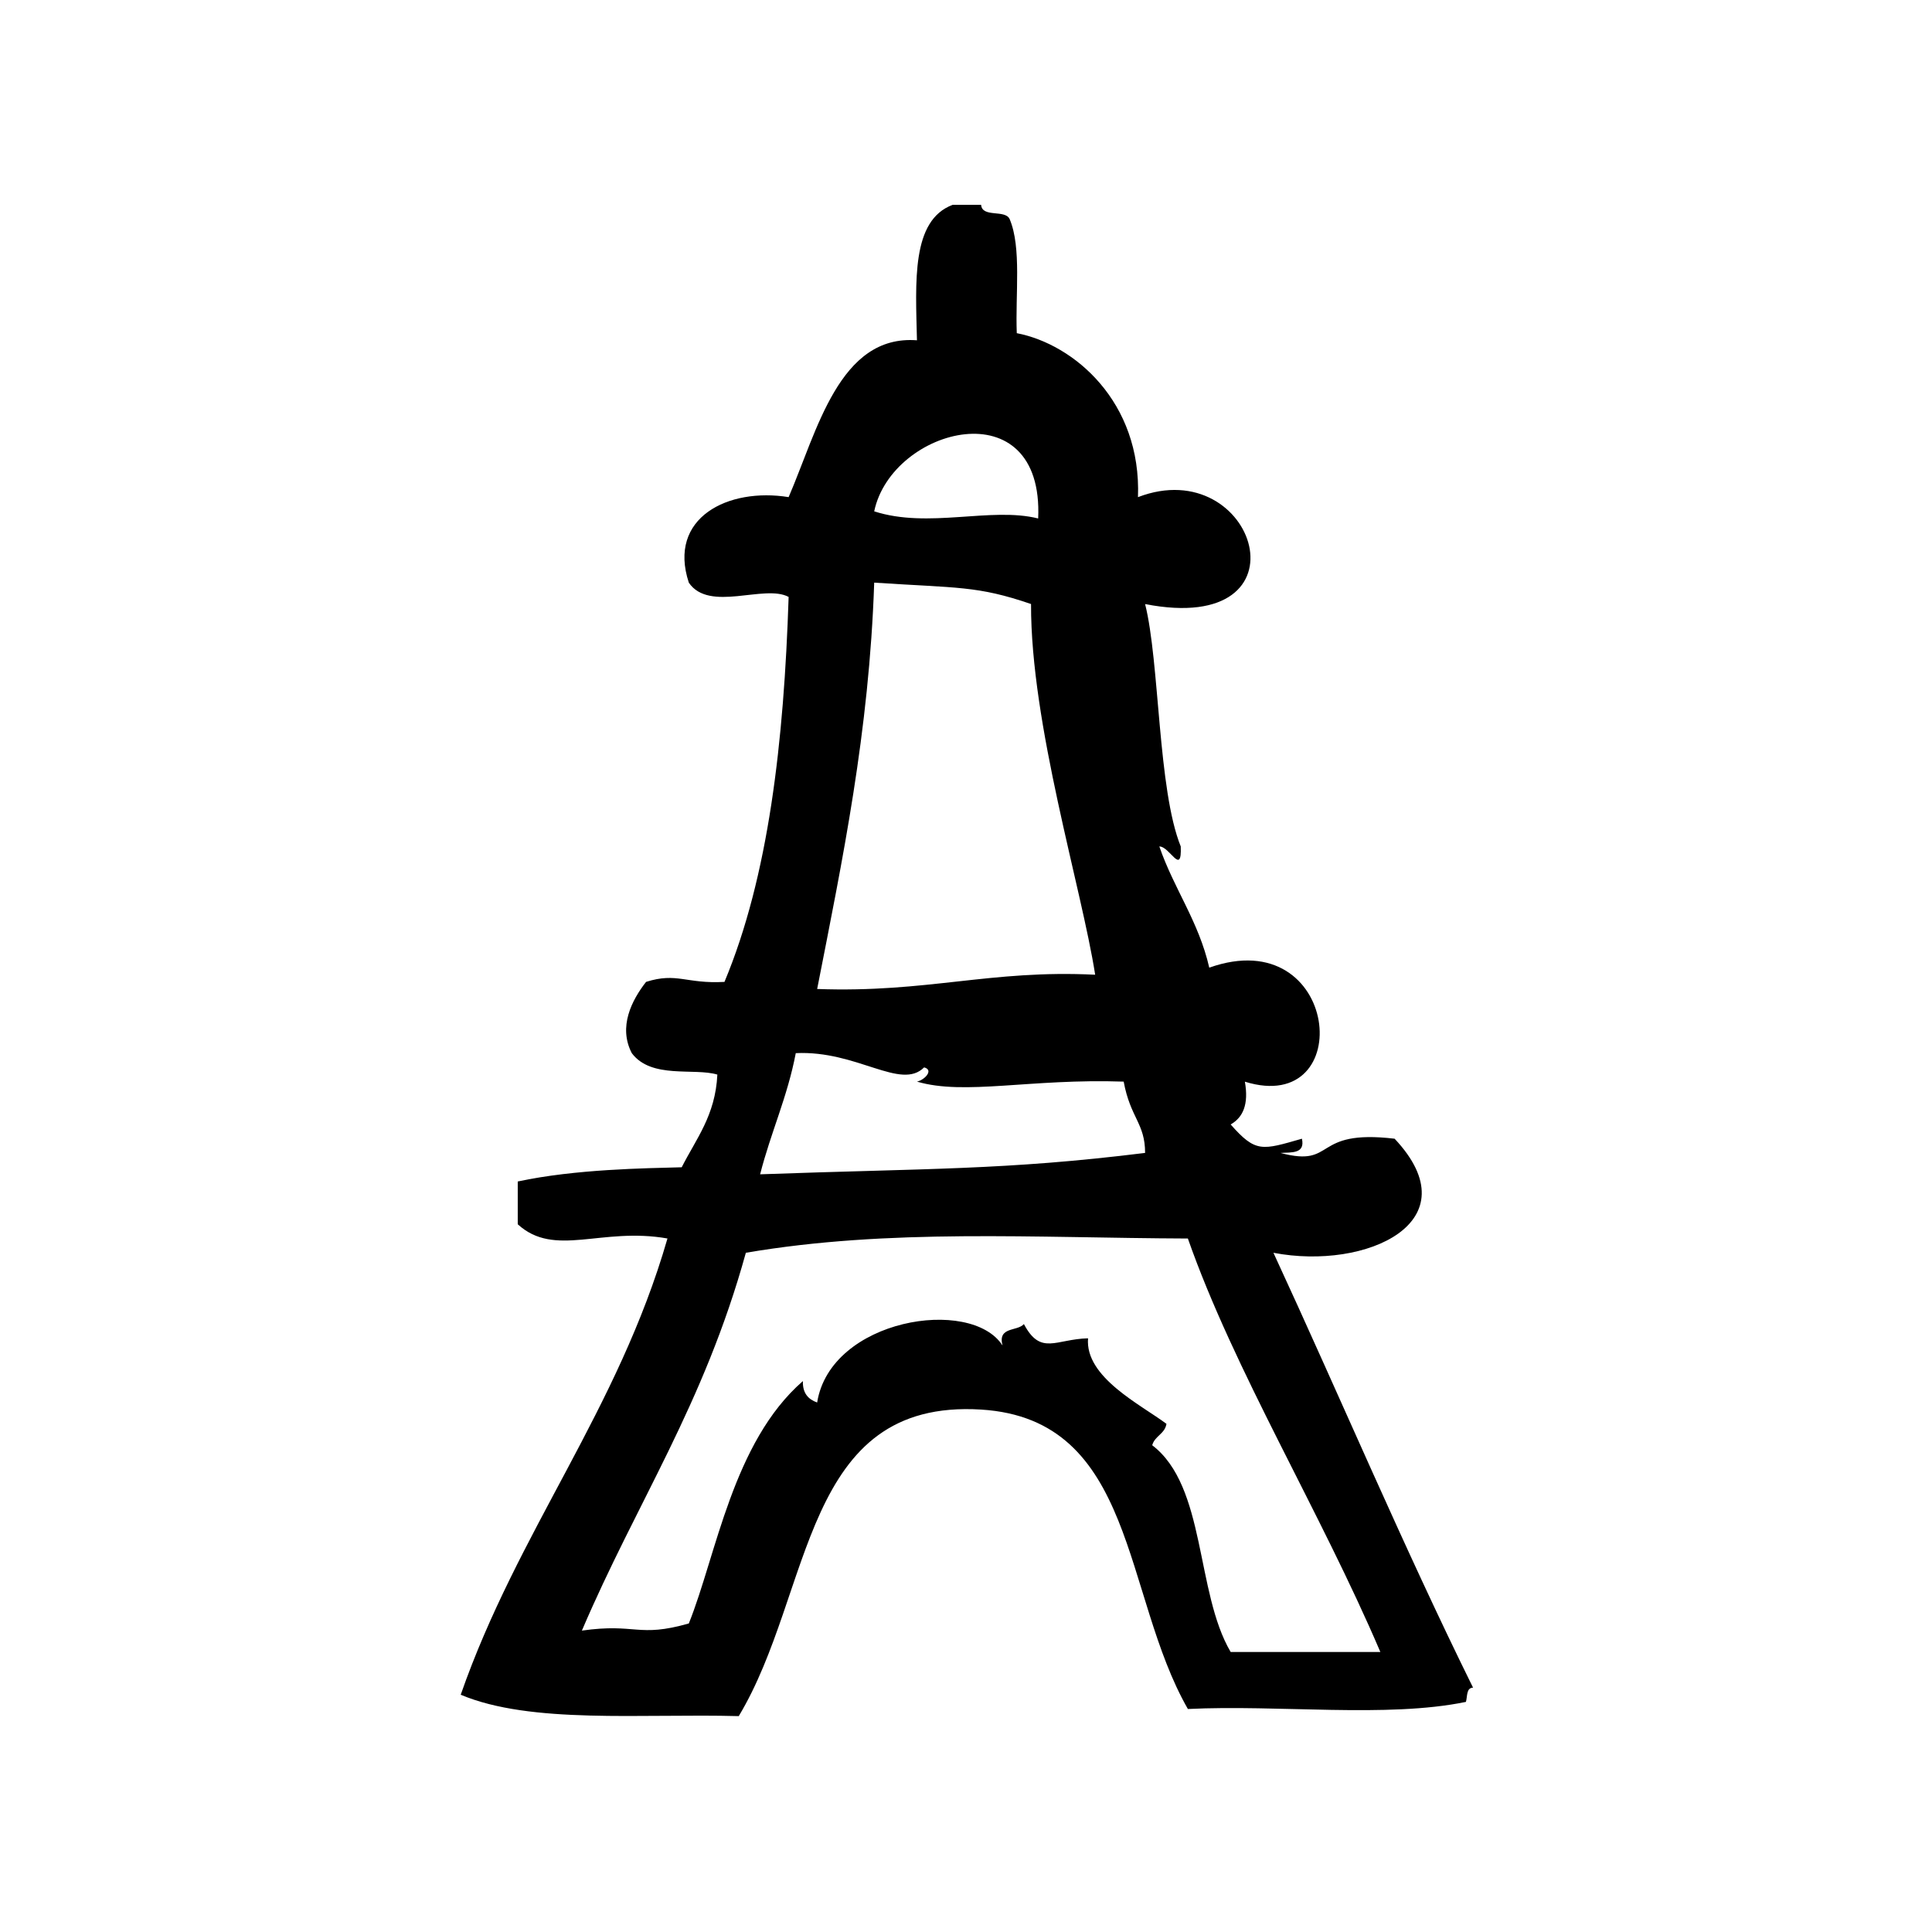 <?xml version="1.0" encoding="UTF-8"?>
<!-- Uploaded to: ICON Repo, www.svgrepo.com, Generator: ICON Repo Mixer Tools -->
<svg fill="#000000" width="800px" height="800px" version="1.1" viewBox="144 144 512 512" xmlns="http://www.w3.org/2000/svg">
 <path d="m481.47 476c24.672 4.731 52.828-8.211 32.117-30.23-22.152-2.621-15.305 7.769-30.23 3.769 2.969-0.172 6.551 0.25 5.668-3.769-10.547 3.016-12.219 3.809-18.887-3.777 3.203-1.828 4.848-5.219 3.769-11.336 29.992 9.328 25.262-42.531-9.438-30.219-2.816-12.297-9.359-20.867-13.234-32.117 2.769-0.031 5.992 7.965 5.676 0-6.102-15.098-5.566-48.805-9.445-64.234 44.723 8.699 29.41-40.352-1.891-28.34 0.953-25.23-16.926-40.531-32.117-43.453-0.41-10.297 1.301-22.711-1.891-30.23-1.156-2.621-7.273-0.285-7.559-3.777h-7.559c-10.988 4.125-9.793 20.438-9.445 35.895-20.617-1.574-26.473 24.16-34.008 41.562-16.027-2.598-32.133 5.434-26.449 22.672 5.422 7.949 20.035 0.309 26.449 3.777-1.25 38.422-5.305 74.043-17.004 102.02-10.25 0.566-12.562-2.606-20.781 0-3.769 4.84-7.422 11.887-3.777 18.887 5.203 6.918 16.523 3.824 22.672 5.676-0.512 10.824-5.637 17.027-9.445 24.562-9.652 0.27-28.094 0.473-43.453 3.769v11.336c9.801 8.957 22.074 0.668 39.676 3.769-13.105 45.461-39.652 77.492-54.789 120.91 18.594 7.848 47.934 4.969 73.684 5.668 19.812-32.93 16.656-84.191 64.234-81.238 41.102 2.559 37.391 48.988 54.789 79.352 24-1.18 52.805 2.434 73.684-1.883 0.426-1.473 0.055-3.731 1.891-3.777-18.535-37.52-35.184-76.918-52.906-115.25zm-62.344-194.6c-12.516-3.141-29.078 2.769-43.453-1.891 4.668-22.277 45.012-32.832 43.453 1.891zm-43.453 17.004c22.137 1.465 27.293 0.781 41.562 5.668-0.094 31.938 13.391 75.152 16.996 98.242-27.852-1.379-44.43 4.84-73.676 3.777 6.715-34.219 13.793-68.074 15.117-107.69zm-20.785 124.69c16.246-0.781 27.82 9.973 34.008 3.777 2.644 0.668 0.164 3.328-1.891 3.769 12.684 3.731 30-0.852 54.781 0 1.785 9.645 5.684 11.051 5.676 18.895-37.227 4.613-57.797 4.07-102.02 5.668 2.801-11.051 7.234-20.465 9.445-32.109zm115.25 158.7c-9.336-15.863-6.481-43.902-20.789-54.789 0.668-2.481 3.328-2.969 3.777-5.668-6.723-5.055-21.648-12.336-20.781-22.672-8.582 0.211-12.531 4.668-17.004-3.777-1.762 2.023-6.977 0.59-5.668 5.676-8.375-13.004-45.57-7.086-49.121 15.113-2.32-0.828-3.883-2.426-3.777-5.676-18.586 16.168-22.93 46.074-30.23 64.234-13.531 3.856-13.926-0.148-28.34 1.891 14.555-34.094 32.281-59.734 43.453-100.13 38.047-6.481 76.211-3.93 117.14-3.777 12.25 34.93 35.117 72.344 51.012 109.58h-39.668z" fill-rule="evenodd"/>
</svg>